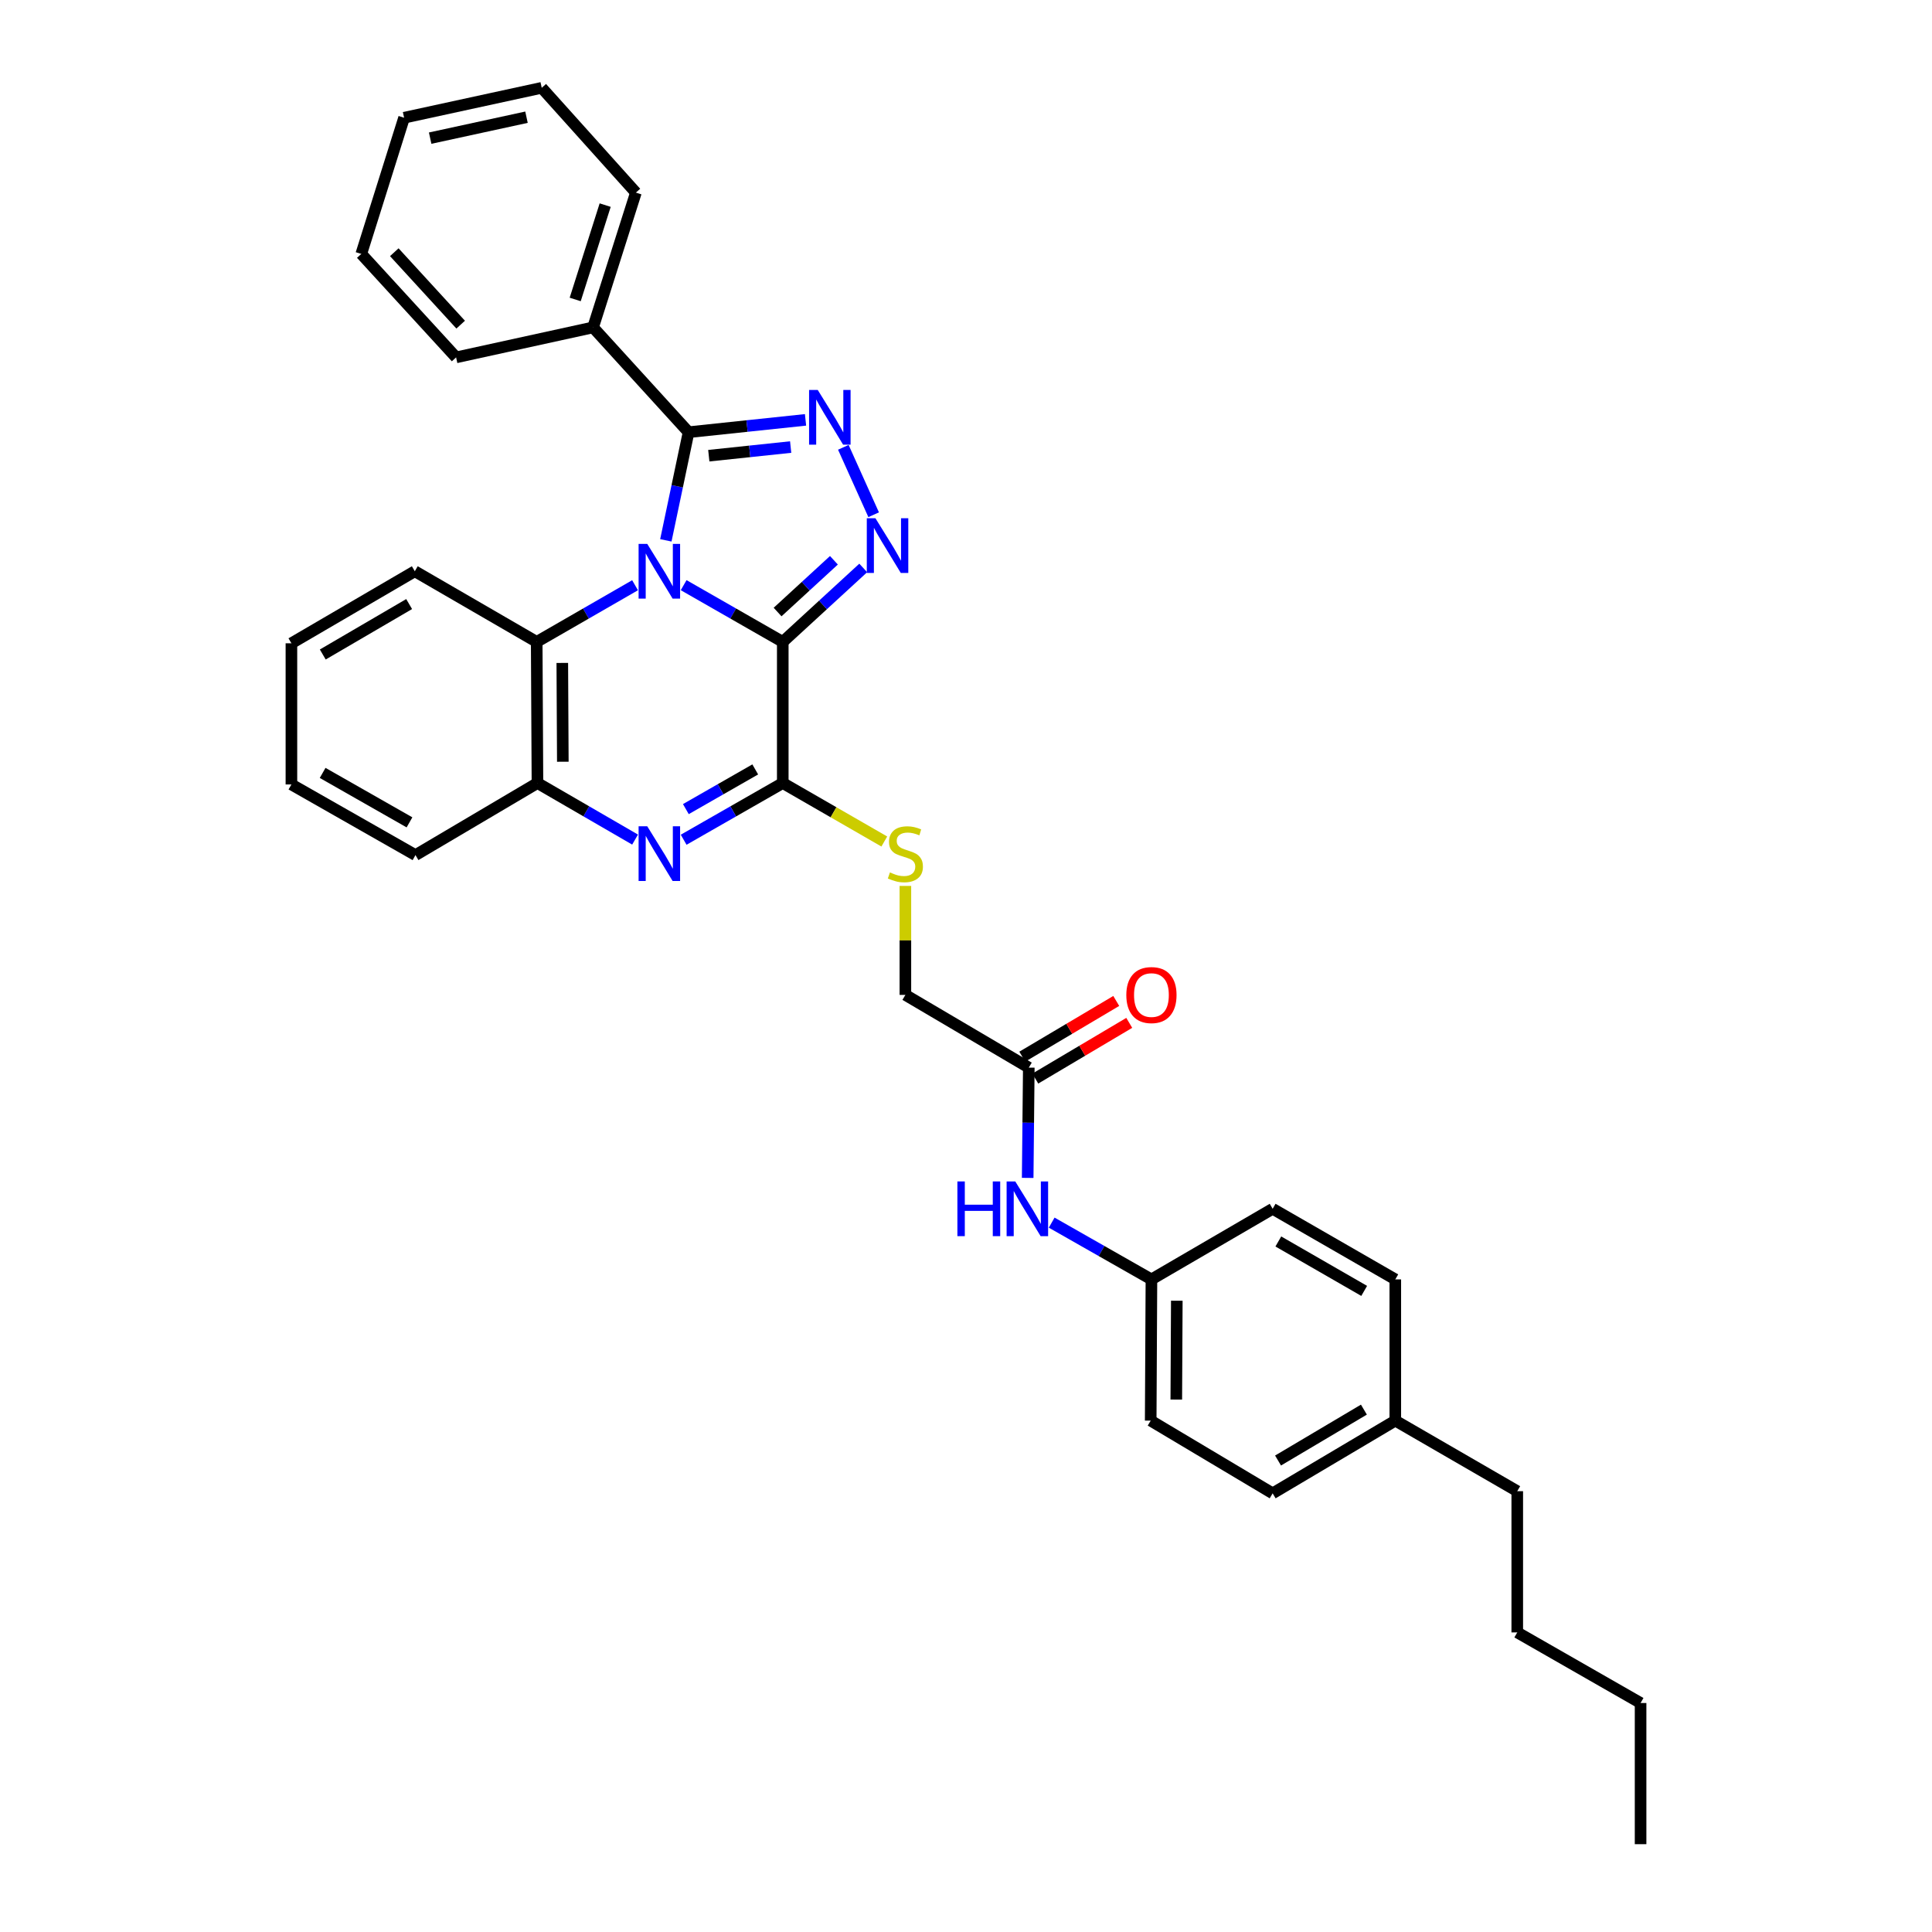 <?xml version='1.0' encoding='iso-8859-1'?>
<svg version='1.1' baseProfile='full'
              xmlns='http://www.w3.org/2000/svg'
                      xmlns:rdkit='http://www.rdkit.org/xml'
                      xmlns:xlink='http://www.w3.org/1999/xlink'
                  xml:space='preserve'
width='1000px' height='1000px' viewBox='0 0 1000 1000'>
<!-- END OF HEADER -->
<rect style='opacity:1.0;fill:#FFFFFF;stroke:none' width='1000' height='1000' x='0' y='0'> </rect>
<path class='bond-0' d='M 353.858,302.878 L 379.507,317.56' style='fill:none;fill-rule:evenodd;stroke:#0000FF;stroke-width:6px;stroke-linecap:butt;stroke-linejoin:miter;stroke-opacity:1' />
<path class='bond-0' d='M 379.507,317.56 L 405.157,332.242' style='fill:none;fill-rule:evenodd;stroke:#000000;stroke-width:6px;stroke-linecap:butt;stroke-linejoin:miter;stroke-opacity:1' />
<path class='bond-2' d='M 344.641,279.679 L 350.523,251.694' style='fill:none;fill-rule:evenodd;stroke:#0000FF;stroke-width:6px;stroke-linecap:butt;stroke-linejoin:miter;stroke-opacity:1' />
<path class='bond-2' d='M 350.523,251.694 L 356.405,223.708' style='fill:none;fill-rule:evenodd;stroke:#000000;stroke-width:6px;stroke-linecap:butt;stroke-linejoin:miter;stroke-opacity:1' />
<path class='bond-6' d='M 328.707,302.918 L 303.251,317.58' style='fill:none;fill-rule:evenodd;stroke:#0000FF;stroke-width:6px;stroke-linecap:butt;stroke-linejoin:miter;stroke-opacity:1' />
<path class='bond-6' d='M 303.251,317.58 L 277.795,332.242' style='fill:none;fill-rule:evenodd;stroke:#000000;stroke-width:6px;stroke-linecap:butt;stroke-linejoin:miter;stroke-opacity:1' />
<path class='bond-1' d='M 405.157,332.242 L 425.983,313.107' style='fill:none;fill-rule:evenodd;stroke:#000000;stroke-width:6px;stroke-linecap:butt;stroke-linejoin:miter;stroke-opacity:1' />
<path class='bond-1' d='M 425.983,313.107 L 446.809,293.972' style='fill:none;fill-rule:evenodd;stroke:#0000FF;stroke-width:6px;stroke-linecap:butt;stroke-linejoin:miter;stroke-opacity:1' />
<path class='bond-1' d='M 402.479,316.787 L 417.058,303.392' style='fill:none;fill-rule:evenodd;stroke:#000000;stroke-width:6px;stroke-linecap:butt;stroke-linejoin:miter;stroke-opacity:1' />
<path class='bond-1' d='M 417.058,303.392 L 431.636,289.998' style='fill:none;fill-rule:evenodd;stroke:#0000FF;stroke-width:6px;stroke-linecap:butt;stroke-linejoin:miter;stroke-opacity:1' />
<path class='bond-4' d='M 405.157,332.242 L 405.157,405.296' style='fill:none;fill-rule:evenodd;stroke:#000000;stroke-width:6px;stroke-linecap:butt;stroke-linejoin:miter;stroke-opacity:1' />
<path class='bond-33' d='M 452.203,266.432 L 436.508,231.533' style='fill:none;fill-rule:evenodd;stroke:#0000FF;stroke-width:6px;stroke-linecap:butt;stroke-linejoin:miter;stroke-opacity:1' />
<path class='bond-3' d='M 356.405,223.708 L 386.672,220.513' style='fill:none;fill-rule:evenodd;stroke:#000000;stroke-width:6px;stroke-linecap:butt;stroke-linejoin:miter;stroke-opacity:1' />
<path class='bond-3' d='M 386.672,220.513 L 416.94,217.318' style='fill:none;fill-rule:evenodd;stroke:#0000FF;stroke-width:6px;stroke-linecap:butt;stroke-linejoin:miter;stroke-opacity:1' />
<path class='bond-3' d='M 366.87,235.869 L 388.057,233.632' style='fill:none;fill-rule:evenodd;stroke:#000000;stroke-width:6px;stroke-linecap:butt;stroke-linejoin:miter;stroke-opacity:1' />
<path class='bond-3' d='M 388.057,233.632 L 409.245,231.396' style='fill:none;fill-rule:evenodd;stroke:#0000FF;stroke-width:6px;stroke-linecap:butt;stroke-linejoin:miter;stroke-opacity:1' />
<path class='bond-10' d='M 356.405,223.708 L 306.972,169.459' style='fill:none;fill-rule:evenodd;stroke:#000000;stroke-width:6px;stroke-linecap:butt;stroke-linejoin:miter;stroke-opacity:1' />
<path class='bond-8' d='M 405.157,405.296 L 431.435,420.429' style='fill:none;fill-rule:evenodd;stroke:#000000;stroke-width:6px;stroke-linecap:butt;stroke-linejoin:miter;stroke-opacity:1' />
<path class='bond-8' d='M 431.435,420.429 L 457.714,435.562' style='fill:none;fill-rule:evenodd;stroke:#CCCC00;stroke-width:6px;stroke-linecap:butt;stroke-linejoin:miter;stroke-opacity:1' />
<path class='bond-34' d='M 405.157,405.296 L 379.507,419.972' style='fill:none;fill-rule:evenodd;stroke:#000000;stroke-width:6px;stroke-linecap:butt;stroke-linejoin:miter;stroke-opacity:1' />
<path class='bond-34' d='M 379.507,419.972 L 353.858,434.647' style='fill:none;fill-rule:evenodd;stroke:#0000FF;stroke-width:6px;stroke-linecap:butt;stroke-linejoin:miter;stroke-opacity:1' />
<path class='bond-34' d='M 390.911,398.248 L 372.956,408.521' style='fill:none;fill-rule:evenodd;stroke:#000000;stroke-width:6px;stroke-linecap:butt;stroke-linejoin:miter;stroke-opacity:1' />
<path class='bond-34' d='M 372.956,408.521 L 355.001,418.794' style='fill:none;fill-rule:evenodd;stroke:#0000FF;stroke-width:6px;stroke-linecap:butt;stroke-linejoin:miter;stroke-opacity:1' />
<path class='bond-5' d='M 328.715,434.568 L 303.449,419.932' style='fill:none;fill-rule:evenodd;stroke:#0000FF;stroke-width:6px;stroke-linecap:butt;stroke-linejoin:miter;stroke-opacity:1' />
<path class='bond-5' d='M 303.449,419.932 L 278.184,405.296' style='fill:none;fill-rule:evenodd;stroke:#000000;stroke-width:6px;stroke-linecap:butt;stroke-linejoin:miter;stroke-opacity:1' />
<path class='bond-7' d='M 277.795,332.242 L 278.184,405.296' style='fill:none;fill-rule:evenodd;stroke:#000000;stroke-width:6px;stroke-linecap:butt;stroke-linejoin:miter;stroke-opacity:1' />
<path class='bond-7' d='M 291.045,343.13 L 291.317,394.268' style='fill:none;fill-rule:evenodd;stroke:#000000;stroke-width:6px;stroke-linecap:butt;stroke-linejoin:miter;stroke-opacity:1' />
<path class='bond-20' d='M 277.795,332.242 L 214.701,295.678' style='fill:none;fill-rule:evenodd;stroke:#000000;stroke-width:6px;stroke-linecap:butt;stroke-linejoin:miter;stroke-opacity:1' />
<path class='bond-21' d='M 278.184,405.296 L 215.053,442.6' style='fill:none;fill-rule:evenodd;stroke:#000000;stroke-width:6px;stroke-linecap:butt;stroke-linejoin:miter;stroke-opacity:1' />
<path class='bond-13' d='M 468.625,458.553 L 468.625,486.756' style='fill:none;fill-rule:evenodd;stroke:#CCCC00;stroke-width:6px;stroke-linecap:butt;stroke-linejoin:miter;stroke-opacity:1' />
<path class='bond-13' d='M 468.625,486.756 L 468.625,514.958' style='fill:none;fill-rule:evenodd;stroke:#000000;stroke-width:6px;stroke-linecap:butt;stroke-linejoin:miter;stroke-opacity:1' />
<path class='bond-9' d='M 532.504,552.599 L 468.625,514.958' style='fill:none;fill-rule:evenodd;stroke:#000000;stroke-width:6px;stroke-linecap:butt;stroke-linejoin:miter;stroke-opacity:1' />
<path class='bond-11' d='M 532.504,552.599 L 532.215,581.141' style='fill:none;fill-rule:evenodd;stroke:#000000;stroke-width:6px;stroke-linecap:butt;stroke-linejoin:miter;stroke-opacity:1' />
<path class='bond-11' d='M 532.215,581.141 L 531.925,609.682' style='fill:none;fill-rule:evenodd;stroke:#0000FF;stroke-width:6px;stroke-linecap:butt;stroke-linejoin:miter;stroke-opacity:1' />
<path class='bond-12' d='M 535.868,558.273 L 560.183,543.854' style='fill:none;fill-rule:evenodd;stroke:#000000;stroke-width:6px;stroke-linecap:butt;stroke-linejoin:miter;stroke-opacity:1' />
<path class='bond-12' d='M 560.183,543.854 L 584.499,529.435' style='fill:none;fill-rule:evenodd;stroke:#FF0000;stroke-width:6px;stroke-linecap:butt;stroke-linejoin:miter;stroke-opacity:1' />
<path class='bond-12' d='M 529.139,546.926 L 553.455,532.507' style='fill:none;fill-rule:evenodd;stroke:#000000;stroke-width:6px;stroke-linecap:butt;stroke-linejoin:miter;stroke-opacity:1' />
<path class='bond-12' d='M 553.455,532.507 L 577.77,518.088' style='fill:none;fill-rule:evenodd;stroke:#FF0000;stroke-width:6px;stroke-linecap:butt;stroke-linejoin:miter;stroke-opacity:1' />
<path class='bond-22' d='M 306.972,169.459 L 329.134,99.696' style='fill:none;fill-rule:evenodd;stroke:#000000;stroke-width:6px;stroke-linecap:butt;stroke-linejoin:miter;stroke-opacity:1' />
<path class='bond-22' d='M 297.723,155.001 L 313.237,106.166' style='fill:none;fill-rule:evenodd;stroke:#000000;stroke-width:6px;stroke-linecap:butt;stroke-linejoin:miter;stroke-opacity:1' />
<path class='bond-23' d='M 306.972,169.459 L 236.079,184.982' style='fill:none;fill-rule:evenodd;stroke:#000000;stroke-width:6px;stroke-linecap:butt;stroke-linejoin:miter;stroke-opacity:1' />
<path class='bond-14' d='M 544.351,632.833 L 570.165,647.525' style='fill:none;fill-rule:evenodd;stroke:#0000FF;stroke-width:6px;stroke-linecap:butt;stroke-linejoin:miter;stroke-opacity:1' />
<path class='bond-14' d='M 570.165,647.525 L 595.979,662.218' style='fill:none;fill-rule:evenodd;stroke:#000000;stroke-width:6px;stroke-linecap:butt;stroke-linejoin:miter;stroke-opacity:1' />
<path class='bond-16' d='M 595.979,662.218 L 658.722,625.669' style='fill:none;fill-rule:evenodd;stroke:#000000;stroke-width:6px;stroke-linecap:butt;stroke-linejoin:miter;stroke-opacity:1' />
<path class='bond-17' d='M 595.979,662.218 L 595.598,735.316' style='fill:none;fill-rule:evenodd;stroke:#000000;stroke-width:6px;stroke-linecap:butt;stroke-linejoin:miter;stroke-opacity:1' />
<path class='bond-17' d='M 609.114,673.251 L 608.847,724.42' style='fill:none;fill-rule:evenodd;stroke:#000000;stroke-width:6px;stroke-linecap:butt;stroke-linejoin:miter;stroke-opacity:1' />
<path class='bond-15' d='M 722.205,735.316 L 658.722,772.957' style='fill:none;fill-rule:evenodd;stroke:#000000;stroke-width:6px;stroke-linecap:butt;stroke-linejoin:miter;stroke-opacity:1' />
<path class='bond-15' d='M 705.954,729.615 L 661.516,755.964' style='fill:none;fill-rule:evenodd;stroke:#000000;stroke-width:6px;stroke-linecap:butt;stroke-linejoin:miter;stroke-opacity:1' />
<path class='bond-24' d='M 722.205,735.316 L 785.329,771.836' style='fill:none;fill-rule:evenodd;stroke:#000000;stroke-width:6px;stroke-linecap:butt;stroke-linejoin:miter;stroke-opacity:1' />
<path class='bond-37' d='M 722.205,735.316 L 722.205,662.218' style='fill:none;fill-rule:evenodd;stroke:#000000;stroke-width:6px;stroke-linecap:butt;stroke-linejoin:miter;stroke-opacity:1' />
<path class='bond-19' d='M 658.722,625.669 L 722.205,662.218' style='fill:none;fill-rule:evenodd;stroke:#000000;stroke-width:6px;stroke-linecap:butt;stroke-linejoin:miter;stroke-opacity:1' />
<path class='bond-19' d='M 661.662,642.584 L 706.1,668.168' style='fill:none;fill-rule:evenodd;stroke:#000000;stroke-width:6px;stroke-linecap:butt;stroke-linejoin:miter;stroke-opacity:1' />
<path class='bond-18' d='M 595.598,735.316 L 658.722,772.957' style='fill:none;fill-rule:evenodd;stroke:#000000;stroke-width:6px;stroke-linecap:butt;stroke-linejoin:miter;stroke-opacity:1' />
<path class='bond-27' d='M 214.701,295.678 L 150.837,332.967' style='fill:none;fill-rule:evenodd;stroke:#000000;stroke-width:6px;stroke-linecap:butt;stroke-linejoin:miter;stroke-opacity:1' />
<path class='bond-27' d='M 211.773,312.663 L 167.068,338.766' style='fill:none;fill-rule:evenodd;stroke:#000000;stroke-width:6px;stroke-linecap:butt;stroke-linejoin:miter;stroke-opacity:1' />
<path class='bond-35' d='M 215.053,442.6 L 150.837,406.036' style='fill:none;fill-rule:evenodd;stroke:#000000;stroke-width:6px;stroke-linecap:butt;stroke-linejoin:miter;stroke-opacity:1' />
<path class='bond-35' d='M 211.948,425.652 L 166.997,400.057' style='fill:none;fill-rule:evenodd;stroke:#000000;stroke-width:6px;stroke-linecap:butt;stroke-linejoin:miter;stroke-opacity:1' />
<path class='bond-31' d='M 329.134,99.696 L 280.397,45.455' style='fill:none;fill-rule:evenodd;stroke:#000000;stroke-width:6px;stroke-linecap:butt;stroke-linejoin:miter;stroke-opacity:1' />
<path class='bond-30' d='M 236.079,184.982 L 186.998,131.43' style='fill:none;fill-rule:evenodd;stroke:#000000;stroke-width:6px;stroke-linecap:butt;stroke-linejoin:miter;stroke-opacity:1' />
<path class='bond-30' d='M 238.442,168.036 L 204.085,130.549' style='fill:none;fill-rule:evenodd;stroke:#000000;stroke-width:6px;stroke-linecap:butt;stroke-linejoin:miter;stroke-opacity:1' />
<path class='bond-25' d='M 785.329,771.836 L 785.329,844.934' style='fill:none;fill-rule:evenodd;stroke:#000000;stroke-width:6px;stroke-linecap:butt;stroke-linejoin:miter;stroke-opacity:1' />
<path class='bond-26' d='M 785.329,844.934 L 849.163,881.476' style='fill:none;fill-rule:evenodd;stroke:#000000;stroke-width:6px;stroke-linecap:butt;stroke-linejoin:miter;stroke-opacity:1' />
<path class='bond-29' d='M 849.163,881.476 L 849.163,954.545' style='fill:none;fill-rule:evenodd;stroke:#000000;stroke-width:6px;stroke-linecap:butt;stroke-linejoin:miter;stroke-opacity:1' />
<path class='bond-28' d='M 150.837,332.967 L 150.837,406.036' style='fill:none;fill-rule:evenodd;stroke:#000000;stroke-width:6px;stroke-linecap:butt;stroke-linejoin:miter;stroke-opacity:1' />
<path class='bond-32' d='M 186.998,131.43 L 209.16,60.933' style='fill:none;fill-rule:evenodd;stroke:#000000;stroke-width:6px;stroke-linecap:butt;stroke-linejoin:miter;stroke-opacity:1' />
<path class='bond-36' d='M 280.397,45.455 L 209.16,60.933' style='fill:none;fill-rule:evenodd;stroke:#000000;stroke-width:6px;stroke-linecap:butt;stroke-linejoin:miter;stroke-opacity:1' />
<path class='bond-36' d='M 272.512,60.667 L 222.647,71.503' style='fill:none;fill-rule:evenodd;stroke:#000000;stroke-width:6px;stroke-linecap:butt;stroke-linejoin:miter;stroke-opacity:1' />
<path  class='atom-0' d='M 335.018 281.518
L 344.298 296.518
Q 345.218 297.998, 346.698 300.678
Q 348.178 303.358, 348.258 303.518
L 348.258 281.518
L 352.018 281.518
L 352.018 309.838
L 348.138 309.838
L 338.178 293.438
Q 337.018 291.518, 335.778 289.318
Q 334.578 287.118, 334.218 286.438
L 334.218 309.838
L 330.538 309.838
L 330.538 281.518
L 335.018 281.518
' fill='#0000FF'/>
<path  class='atom-2' d='M 453.131 268.252
L 462.411 283.252
Q 463.331 284.732, 464.811 287.412
Q 466.291 290.092, 466.371 290.252
L 466.371 268.252
L 470.131 268.252
L 470.131 296.572
L 466.251 296.572
L 456.291 280.172
Q 455.131 278.252, 453.891 276.052
Q 452.691 273.852, 452.331 273.172
L 452.331 296.572
L 448.651 296.572
L 448.651 268.252
L 453.131 268.252
' fill='#0000FF'/>
<path  class='atom-4' d='M 423.258 201.831
L 432.538 216.831
Q 433.458 218.311, 434.938 220.991
Q 436.418 223.671, 436.498 223.831
L 436.498 201.831
L 440.258 201.831
L 440.258 230.151
L 436.378 230.151
L 426.418 213.751
Q 425.258 211.831, 424.018 209.631
Q 422.818 207.431, 422.458 206.751
L 422.458 230.151
L 418.778 230.151
L 418.778 201.831
L 423.258 201.831
' fill='#0000FF'/>
<path  class='atom-6' d='M 335.018 427.685
L 344.298 442.685
Q 345.218 444.165, 346.698 446.845
Q 348.178 449.525, 348.258 449.685
L 348.258 427.685
L 352.018 427.685
L 352.018 456.005
L 348.138 456.005
L 338.178 439.605
Q 337.018 437.685, 335.778 435.485
Q 334.578 433.285, 334.218 432.605
L 334.218 456.005
L 330.538 456.005
L 330.538 427.685
L 335.018 427.685
' fill='#0000FF'/>
<path  class='atom-9' d='M 460.625 451.565
Q 460.945 451.685, 462.265 452.245
Q 463.585 452.805, 465.025 453.165
Q 466.505 453.485, 467.945 453.485
Q 470.625 453.485, 472.185 452.205
Q 473.745 450.885, 473.745 448.605
Q 473.745 447.045, 472.945 446.085
Q 472.185 445.125, 470.985 444.605
Q 469.785 444.085, 467.785 443.485
Q 465.265 442.725, 463.745 442.005
Q 462.265 441.285, 461.185 439.765
Q 460.145 438.245, 460.145 435.685
Q 460.145 432.125, 462.545 429.925
Q 464.985 427.725, 469.785 427.725
Q 473.065 427.725, 476.785 429.285
L 475.865 432.365
Q 472.465 430.965, 469.905 430.965
Q 467.145 430.965, 465.625 432.125
Q 464.105 433.245, 464.145 435.205
Q 464.145 436.725, 464.905 437.645
Q 465.705 438.565, 466.825 439.085
Q 467.985 439.605, 469.905 440.205
Q 472.465 441.005, 473.985 441.805
Q 475.505 442.605, 476.585 444.245
Q 477.705 445.845, 477.705 448.605
Q 477.705 452.525, 475.065 454.645
Q 472.465 456.725, 468.105 456.725
Q 465.585 456.725, 463.665 456.165
Q 461.785 455.645, 459.545 454.725
L 460.625 451.565
' fill='#CCCC00'/>
<path  class='atom-12' d='M 495.543 611.509
L 499.383 611.509
L 499.383 623.549
L 513.863 623.549
L 513.863 611.509
L 517.703 611.509
L 517.703 639.829
L 513.863 639.829
L 513.863 626.749
L 499.383 626.749
L 499.383 639.829
L 495.543 639.829
L 495.543 611.509
' fill='#0000FF'/>
<path  class='atom-12' d='M 525.503 611.509
L 534.783 626.509
Q 535.703 627.989, 537.183 630.669
Q 538.663 633.349, 538.743 633.509
L 538.743 611.509
L 542.503 611.509
L 542.503 639.829
L 538.623 639.829
L 528.663 623.429
Q 527.503 621.509, 526.263 619.309
Q 525.063 617.109, 524.703 616.429
L 524.703 639.829
L 521.023 639.829
L 521.023 611.509
L 525.503 611.509
' fill='#0000FF'/>
<path  class='atom-13' d='M 582.979 515.038
Q 582.979 508.238, 586.339 504.438
Q 589.699 500.638, 595.979 500.638
Q 602.259 500.638, 605.619 504.438
Q 608.979 508.238, 608.979 515.038
Q 608.979 521.918, 605.579 525.838
Q 602.179 529.718, 595.979 529.718
Q 589.739 529.718, 586.339 525.838
Q 582.979 521.958, 582.979 515.038
M 595.979 526.518
Q 600.299 526.518, 602.619 523.638
Q 604.979 520.718, 604.979 515.038
Q 604.979 509.478, 602.619 506.678
Q 600.299 503.838, 595.979 503.838
Q 591.659 503.838, 589.299 506.638
Q 586.979 509.438, 586.979 515.038
Q 586.979 520.758, 589.299 523.638
Q 591.659 526.518, 595.979 526.518
' fill='#FF0000'/>
</svg>
